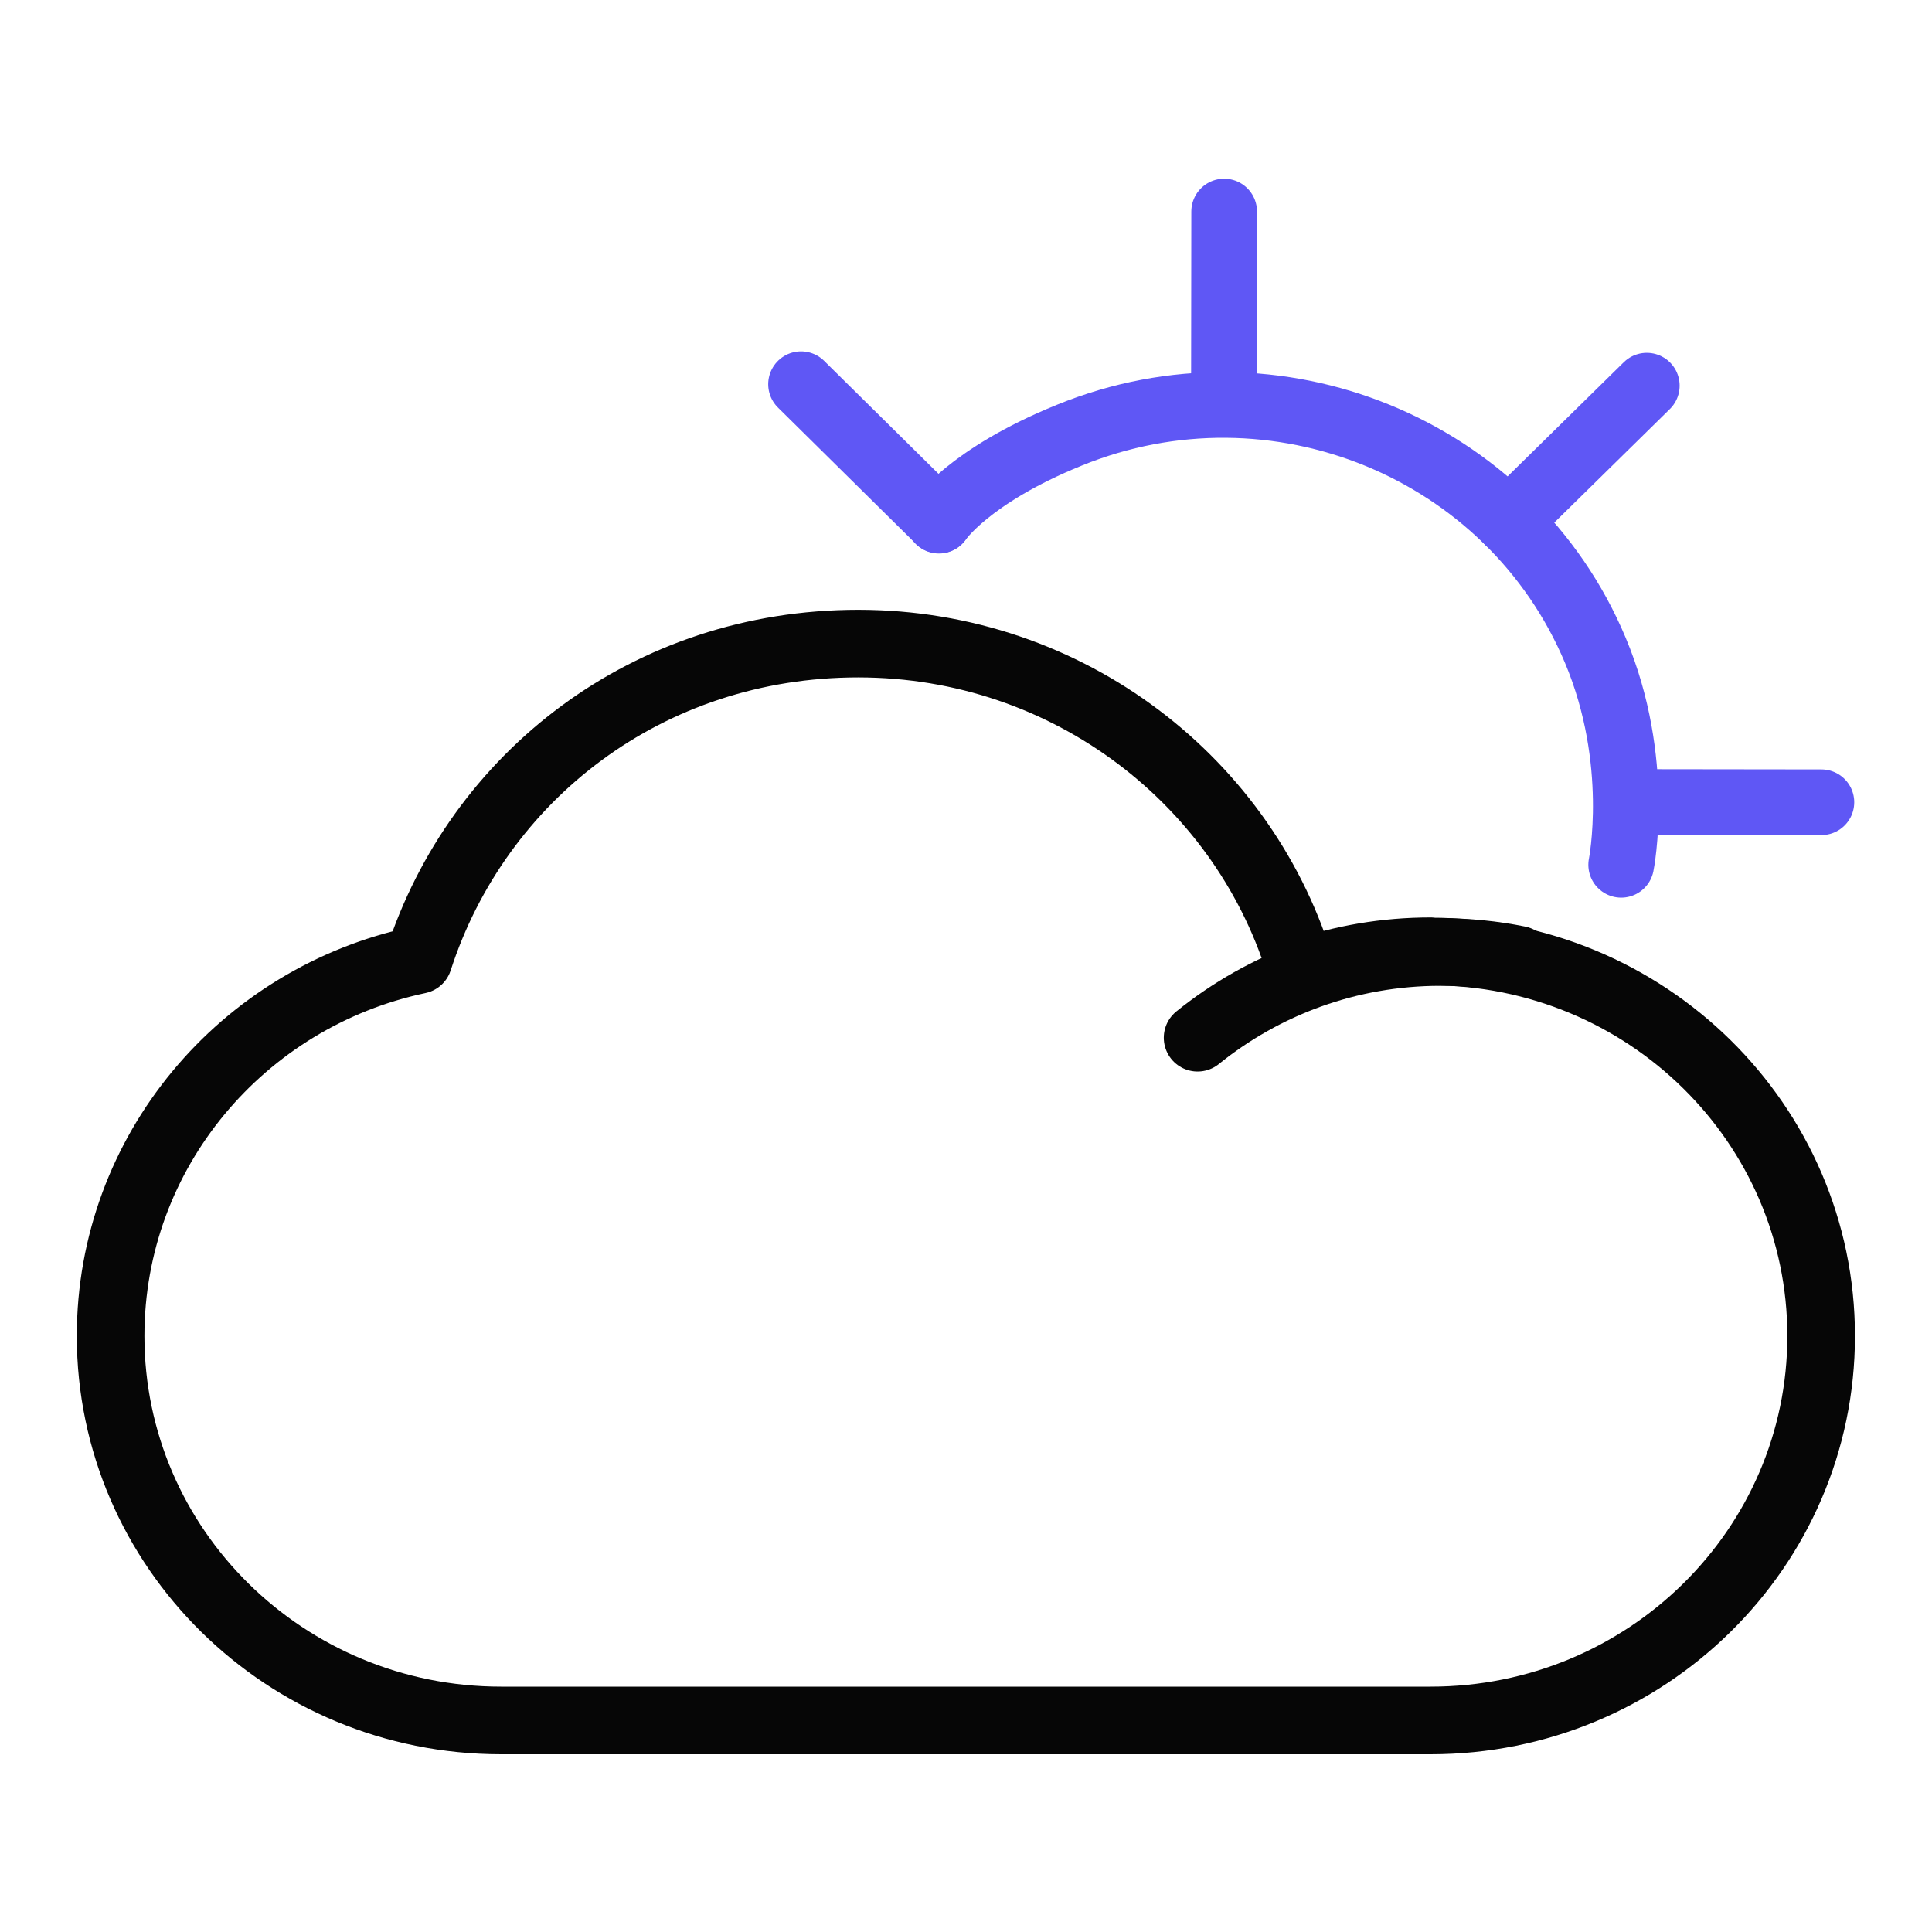 <?xml version="1.0" encoding="UTF-8"?>
<svg id="casino" xmlns="http://www.w3.org/2000/svg" width="80" height="80" viewBox="0 0 80 80">
  <defs>
    <style>
      .cls-1 {
        stroke: #5f57f5;
        stroke-width: 2.72px;
      }

      .cls-1, .cls-2 {
        fill: none;
        stroke-linecap: round;
        stroke-linejoin: round;
      }

      .cls-2 {
        stroke: #060606;
        stroke-width: 2.8px;
      }
    </style>
  </defs>
  <g id="novelty_bets" data-name="novelty bets">
    <g>
      <g>
        <path class="cls-1" d="M67.13,35.81s.86-4.28-1.07-8.88c-3.52-8.39-13.27-12.38-21.78-8.91-4.17,1.69-5.4,3.54-5.4,3.54"/>
        <g>
          <g>
            <line class="cls-1" x1="50.68" y1="16.7" x2="50.69" y2="8.76"/>
            <line class="cls-1" x1="33.17" y1="15.91" x2="38.88" y2="21.55"/>
          </g>
          <g>
            <line class="cls-1" x1="67.42" y1="33.21" x2="75.42" y2="33.22"/>
            <line class="cls-1" x1="68.19" y1="15.97" x2="62.46" y2="21.6"/>
          </g>
        </g>
      </g>
      <g>
        <path class="cls-2" d="M59.24,39.39c-1.87,0-3.66.31-5.33.89-2.29-7.87-9.65-13.63-18.37-13.63s-15.75,5.5-18.21,13.1c-7.29,1.54-12.75,7.93-12.75,15.57,0,8.79,7.24,15.92,16.17,15.92h38.49c8.93,0,16.17-7.13,16.17-15.92s-7.24-15.92-16.17-15.92Z"/>
        <path class="cls-2" d="M62.88,39.74c-1.04-.21-2.12-.32-3.23-.32-3.81,0-7.31,1.33-10.06,3.55"/>
      </g>
    </g>
  </g>
</svg>